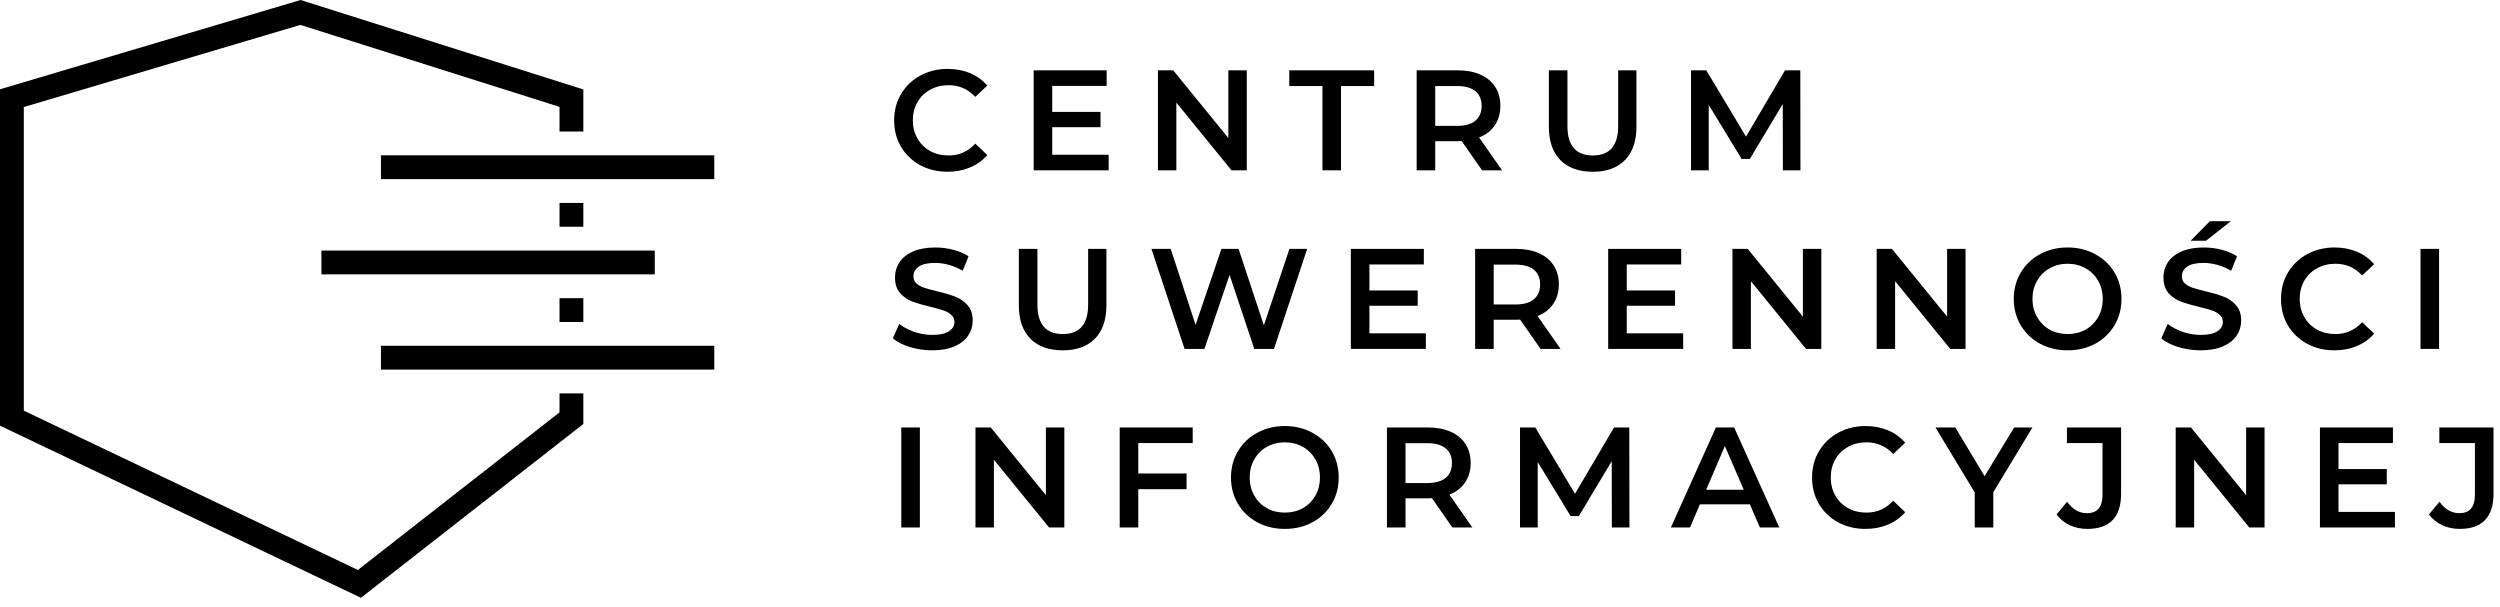 <svg width="210" height="51" viewBox="0 0 210 51" fill="none" xmlns="http://www.w3.org/2000/svg">
<path d="M25.251 0L49 7.513V11.046H47V8.978L25.233 2.092L2 8.992V34.495L30.061 47.877L47 34.638V33.046H49V35.614L30.318 50.215L0 35.757V7.5L25.251 0Z" fill="black"/>
<path d="M60 29.046V31.046H32V29.046H60Z" fill="black"/>
<path d="M47 27.046H49V25.046H47V27.046Z" fill="black"/>
<path d="M55 21.046V23.046H27V21.046H55Z" fill="black"/>
<path d="M49 19.046V17.046H47V19.046H49Z" fill="black"/>
<path d="M60 13.046V15.046H32V13.046H60Z" fill="black"/>
<path d="M79.596 14.428C78.748 14.428 77.98 14.243 77.292 13.876C76.612 13.499 76.076 12.983 75.684 12.328C75.3 11.671 75.108 10.931 75.108 10.107C75.108 9.283 75.304 8.543 75.696 7.887C76.088 7.231 76.624 6.719 77.304 6.351C77.992 5.975 78.76 5.787 79.608 5.787C80.296 5.787 80.924 5.907 81.492 6.147C82.06 6.387 82.54 6.735 82.932 7.191L81.924 8.139C81.316 7.483 80.568 7.155 79.68 7.155C79.104 7.155 78.588 7.283 78.132 7.539C77.676 7.787 77.32 8.135 77.064 8.583C76.808 9.031 76.68 9.539 76.68 10.107C76.68 10.675 76.808 11.184 77.064 11.632C77.32 12.079 77.676 12.431 78.132 12.688C78.588 12.935 79.104 13.059 79.68 13.059C80.568 13.059 81.316 12.727 81.924 12.063L82.932 13.024C82.54 13.479 82.056 13.828 81.48 14.068C80.912 14.307 80.284 14.428 79.596 14.428Z" fill="black"/>
<path d="M93.127 12.999V14.307H86.827V5.907H92.959V7.215H88.387V9.399H92.443V10.684H88.387V12.999H93.127Z" fill="black"/>
<path d="M104.73 5.907V14.307H103.446L98.814 8.619V14.307H97.266V5.907H98.55L103.182 11.595V5.907H104.73Z" fill="black"/>
<path d="M111.085 7.227H108.301V5.907H115.429V7.227H112.645V14.307H111.085V7.227Z" fill="black"/>
<path d="M124.495 14.307L122.779 11.848C122.707 11.855 122.599 11.86 122.455 11.86H120.559V14.307H118.999V5.907H122.455C123.183 5.907 123.815 6.027 124.351 6.267C124.895 6.507 125.311 6.851 125.599 7.299C125.887 7.747 126.031 8.279 126.031 8.895C126.031 9.527 125.875 10.072 125.563 10.527C125.259 10.983 124.819 11.323 124.243 11.547L126.175 14.307H124.495ZM124.459 8.895C124.459 8.359 124.283 7.947 123.931 7.659C123.579 7.371 123.063 7.227 122.383 7.227H120.559V10.575H122.383C123.063 10.575 123.579 10.431 123.931 10.143C124.283 9.847 124.459 9.431 124.459 8.895Z" fill="black"/>
<path d="M133.789 14.428C132.629 14.428 131.725 14.104 131.077 13.456C130.429 12.8 130.105 11.864 130.105 10.648V5.907H131.665V10.588C131.665 12.236 132.377 13.059 133.801 13.059C135.217 13.059 135.925 12.236 135.925 10.588V5.907H137.461V10.648C137.461 11.864 137.137 12.8 136.489 13.456C135.849 14.104 134.949 14.428 133.789 14.428Z" fill="black"/>
<path d="M149.762 14.307L149.75 8.739L146.99 13.348H146.294L143.534 8.811V14.307H142.046V5.907H143.329L146.666 11.476L149.942 5.907H151.226L151.238 14.307H149.762Z" fill="black"/>
<path d="M78.312 29.427C77.664 29.427 77.036 29.335 76.428 29.151C75.828 28.968 75.352 28.724 75 28.419L75.54 27.207C75.884 27.48 76.304 27.703 76.8 27.88C77.304 28.047 77.808 28.131 78.312 28.131C78.936 28.131 79.4 28.032 79.704 27.831C80.016 27.631 80.172 27.367 80.172 27.04C80.172 26.799 80.084 26.604 79.908 26.451C79.74 26.291 79.524 26.168 79.26 26.079C78.996 25.991 78.636 25.892 78.18 25.779C77.54 25.628 77.02 25.476 76.62 25.323C76.228 25.172 75.888 24.936 75.6 24.616C75.32 24.288 75.18 23.848 75.18 23.296C75.18 22.831 75.304 22.412 75.552 22.035C75.808 21.651 76.188 21.348 76.692 21.123C77.204 20.899 77.828 20.788 78.564 20.788C79.076 20.788 79.58 20.852 80.076 20.98C80.572 21.108 81 21.291 81.36 21.532L80.868 22.744C80.5 22.527 80.116 22.363 79.716 22.252C79.316 22.14 78.928 22.084 78.552 22.084C77.936 22.084 77.476 22.188 77.172 22.395C76.876 22.604 76.728 22.88 76.728 23.224C76.728 23.463 76.812 23.66 76.98 23.811C77.156 23.963 77.376 24.084 77.64 24.172C77.904 24.259 78.264 24.36 78.72 24.471C79.344 24.616 79.856 24.767 80.256 24.927C80.656 25.079 80.996 25.316 81.276 25.636C81.564 25.956 81.708 26.387 81.708 26.931C81.708 27.395 81.58 27.816 81.324 28.192C81.076 28.567 80.696 28.867 80.184 29.091C79.672 29.316 79.048 29.427 78.312 29.427Z" fill="black"/>
<path d="M89.267 29.427C88.107 29.427 87.203 29.104 86.555 28.456C85.907 27.799 85.583 26.863 85.583 25.648V20.907H87.143V25.587C87.143 27.235 87.855 28.059 89.279 28.059C90.695 28.059 91.403 27.235 91.403 25.587V20.907H92.939V25.648C92.939 26.863 92.615 27.799 91.967 28.456C91.327 29.104 90.427 29.427 89.267 29.427Z" fill="black"/>
<path d="M109.8 20.907L107.016 29.308H105.36L103.284 23.091L101.172 29.308H99.504L96.72 20.907H98.34L100.428 27.291L102.6 20.907H104.04L106.164 27.328L108.312 20.907H109.8Z" fill="black"/>
<path d="M119.771 28V29.308H113.471V20.907H119.603V22.215H115.031V24.399H119.087V25.683H115.031V28H119.771Z" fill="black"/>
<path d="M129.406 29.308L127.69 26.848C127.618 26.855 127.51 26.86 127.366 26.86H125.47V29.308H123.91V20.907H127.366C128.094 20.907 128.726 21.027 129.262 21.267C129.806 21.508 130.222 21.852 130.51 22.299C130.798 22.747 130.942 23.279 130.942 23.895C130.942 24.527 130.786 25.072 130.474 25.527C130.17 25.983 129.73 26.323 129.154 26.547L131.086 29.308H129.406ZM129.37 23.895C129.37 23.36 129.194 22.948 128.842 22.66C128.49 22.372 127.974 22.227 127.294 22.227H125.47V25.576H127.294C127.974 25.576 128.49 25.431 128.842 25.143C129.194 24.848 129.37 24.431 129.37 23.895Z" fill="black"/>
<path d="M141.387 28V29.308H135.087V20.907H141.219V22.215H136.647V24.399H140.703V25.683H136.647V28H141.387Z" fill="black"/>
<path d="M152.99 20.907V29.308H151.706L147.074 23.619V29.308H145.526V20.907H146.81L151.442 26.596V20.907H152.99Z" fill="black"/>
<path d="M165.105 20.907V29.308H163.821L159.189 23.619V29.308H157.641V20.907H158.925L163.557 26.596V20.907H165.105Z" fill="black"/>
<path d="M173.68 29.427C172.824 29.427 172.052 29.244 171.364 28.875C170.676 28.5 170.136 27.983 169.744 27.328C169.352 26.663 169.156 25.924 169.156 25.108C169.156 24.291 169.352 23.555 169.744 22.899C170.136 22.235 170.676 21.72 171.364 21.352C172.052 20.976 172.824 20.788 173.68 20.788C174.536 20.788 175.308 20.976 175.996 21.352C176.684 21.72 177.224 22.232 177.616 22.887C178.008 23.544 178.204 24.284 178.204 25.108C178.204 25.931 178.008 26.672 177.616 27.328C177.224 27.983 176.684 28.5 175.996 28.875C175.308 29.244 174.536 29.427 173.68 29.427ZM173.68 28.059C174.24 28.059 174.744 27.936 175.192 27.688C175.64 27.431 175.992 27.079 176.248 26.631C176.504 26.175 176.632 25.668 176.632 25.108C176.632 24.547 176.504 24.044 176.248 23.596C175.992 23.14 175.64 22.788 175.192 22.54C174.744 22.284 174.24 22.155 173.68 22.155C173.12 22.155 172.616 22.284 172.168 22.54C171.72 22.788 171.368 23.14 171.112 23.596C170.856 24.044 170.728 24.547 170.728 25.108C170.728 25.668 170.856 26.175 171.112 26.631C171.368 27.079 171.72 27.431 172.168 27.688C172.616 27.936 173.12 28.059 173.68 28.059Z" fill="black"/>
<path d="M184.861 29.427C184.213 29.427 183.585 29.335 182.977 29.151C182.377 28.968 181.901 28.724 181.549 28.419L182.089 27.207C182.433 27.48 182.853 27.703 183.349 27.88C183.853 28.047 184.357 28.131 184.861 28.131C185.485 28.131 185.949 28.032 186.253 27.831C186.565 27.631 186.721 27.367 186.721 27.04C186.721 26.799 186.633 26.604 186.457 26.451C186.289 26.291 186.073 26.168 185.809 26.079C185.545 25.991 185.185 25.892 184.729 25.779C184.089 25.628 183.569 25.476 183.169 25.323C182.777 25.172 182.437 24.936 182.149 24.616C181.869 24.288 181.729 23.848 181.729 23.296C181.729 22.831 181.853 22.412 182.101 22.035C182.357 21.651 182.737 21.348 183.241 21.123C183.753 20.899 184.377 20.788 185.113 20.788C185.625 20.788 186.129 20.852 186.625 20.98C187.121 21.108 187.549 21.291 187.909 21.532L187.417 22.744C187.049 22.527 186.665 22.363 186.265 22.252C185.865 22.14 185.477 22.084 185.101 22.084C184.485 22.084 184.025 22.188 183.721 22.395C183.425 22.604 183.277 22.88 183.277 23.224C183.277 23.463 183.361 23.66 183.529 23.811C183.705 23.963 183.925 24.084 184.189 24.172C184.453 24.259 184.813 24.36 185.269 24.471C185.893 24.616 186.405 24.767 186.805 24.927C187.205 25.079 187.545 25.316 187.825 25.636C188.113 25.956 188.257 26.387 188.257 26.931C188.257 27.395 188.129 27.816 187.873 28.192C187.625 28.567 187.245 28.867 186.733 29.091C186.221 29.316 185.597 29.427 184.861 29.427ZM185.629 18.579H187.393L185.305 20.224H184.009L185.629 18.579Z" fill="black"/>
<path d="M196.092 29.427C195.244 29.427 194.476 29.244 193.788 28.875C193.108 28.5 192.572 27.983 192.18 27.328C191.796 26.672 191.604 25.931 191.604 25.108C191.604 24.284 191.8 23.544 192.192 22.887C192.584 22.232 193.12 21.72 193.8 21.352C194.488 20.976 195.256 20.788 196.104 20.788C196.792 20.788 197.42 20.907 197.988 21.148C198.556 21.387 199.036 21.735 199.428 22.192L198.42 23.14C197.812 22.483 197.064 22.155 196.176 22.155C195.6 22.155 195.084 22.284 194.628 22.54C194.172 22.788 193.816 23.136 193.56 23.584C193.304 24.032 193.176 24.54 193.176 25.108C193.176 25.675 193.304 26.183 193.56 26.631C193.816 27.079 194.172 27.431 194.628 27.688C195.084 27.936 195.6 28.059 196.176 28.059C197.064 28.059 197.812 27.727 198.42 27.064L199.428 28.023C199.036 28.48 198.552 28.828 197.976 29.067C197.408 29.308 196.78 29.427 196.092 29.427Z" fill="black"/>
<path d="M203.323 20.907H204.883V29.308H203.323V20.907Z" fill="black"/>
<path d="M75.708 35.907H77.268V44.307H75.708V35.907Z" fill="black"/>
<path d="M89.404 35.907V44.307H88.12L83.488 38.62V44.307H81.94V35.907H83.224L87.856 41.596V35.907H89.404Z" fill="black"/>
<path d="M95.615 37.215V39.772H99.671V41.092H95.615V44.307H94.055V35.907H100.187V37.215H95.615Z" fill="black"/>
<path d="M107.926 44.428C107.07 44.428 106.298 44.243 105.61 43.876C104.922 43.499 104.382 42.983 103.99 42.328C103.598 41.663 103.402 40.923 103.402 40.108C103.402 39.291 103.598 38.556 103.99 37.9C104.382 37.236 104.922 36.719 105.61 36.352C106.298 35.975 107.07 35.788 107.926 35.788C108.782 35.788 109.554 35.975 110.242 36.352C110.93 36.719 111.47 37.231 111.862 37.888C112.254 38.544 112.45 39.283 112.45 40.108C112.45 40.931 112.254 41.672 111.862 42.328C111.47 42.983 110.93 43.499 110.242 43.876C109.554 44.243 108.782 44.428 107.926 44.428ZM107.926 43.059C108.486 43.059 108.99 42.935 109.438 42.688C109.886 42.431 110.238 42.08 110.494 41.632C110.75 41.175 110.878 40.667 110.878 40.108C110.878 39.547 110.75 39.044 110.494 38.596C110.238 38.139 109.886 37.788 109.438 37.539C108.99 37.283 108.486 37.156 107.926 37.156C107.366 37.156 106.862 37.283 106.414 37.539C105.966 37.788 105.614 38.139 105.358 38.596C105.102 39.044 104.974 39.547 104.974 40.108C104.974 40.667 105.102 41.175 105.358 41.632C105.614 42.08 105.966 42.431 106.414 42.688C106.862 42.935 107.366 43.059 107.926 43.059Z" fill="black"/>
<path d="M121.999 44.307L120.283 41.847C120.211 41.855 120.103 41.859 119.959 41.859H118.063V44.307H116.503V35.907H119.959C120.687 35.907 121.319 36.028 121.855 36.267C122.399 36.508 122.815 36.852 123.103 37.3C123.391 37.748 123.535 38.279 123.535 38.895C123.535 39.528 123.379 40.072 123.067 40.528C122.763 40.983 122.323 41.324 121.747 41.547L123.679 44.307H121.999ZM121.963 38.895C121.963 38.359 121.787 37.947 121.435 37.66C121.083 37.371 120.567 37.227 119.887 37.227H118.063V40.575H119.887C120.567 40.575 121.083 40.431 121.435 40.144C121.787 39.847 121.963 39.431 121.963 38.895Z" fill="black"/>
<path d="M135.397 44.307L135.385 38.739L132.625 43.347H131.929L129.169 38.812V44.307H127.681V35.907H128.965L132.301 41.475L135.577 35.907H136.861L136.873 44.307H135.397Z" fill="black"/>
<path d="M146.99 42.364H142.79L141.962 44.307H140.354L144.134 35.907H145.67L149.462 44.307H147.83L146.99 42.364ZM146.474 41.139L144.89 37.468L143.318 41.139H146.474Z" fill="black"/>
<path d="M156.701 44.428C155.853 44.428 155.085 44.243 154.397 43.876C153.717 43.499 153.181 42.983 152.789 42.328C152.405 41.672 152.213 40.931 152.213 40.108C152.213 39.283 152.409 38.544 152.801 37.888C153.193 37.231 153.729 36.719 154.409 36.352C155.097 35.975 155.865 35.788 156.713 35.788C157.401 35.788 158.029 35.907 158.597 36.148C159.165 36.388 159.645 36.736 160.037 37.191L159.029 38.139C158.421 37.483 157.673 37.156 156.785 37.156C156.209 37.156 155.693 37.283 155.237 37.539C154.781 37.788 154.425 38.136 154.169 38.584C153.913 39.032 153.785 39.539 153.785 40.108C153.785 40.675 153.913 41.184 154.169 41.632C154.425 42.08 154.781 42.431 155.237 42.688C155.693 42.935 156.209 43.059 156.785 43.059C157.673 43.059 158.421 42.727 159.029 42.063L160.037 43.023C159.645 43.48 159.161 43.828 158.585 44.068C158.017 44.307 157.389 44.428 156.701 44.428Z" fill="black"/>
<path d="M167.438 41.343V44.307H165.878V41.367L162.578 35.907H164.246L166.706 39.999L169.19 35.907H170.726L167.438 41.343Z" fill="black"/>
<path d="M175.339 44.428C174.803 44.428 174.307 44.324 173.851 44.115C173.403 43.9 173.035 43.599 172.747 43.215L173.635 42.148C174.099 42.788 174.655 43.108 175.303 43.108C176.175 43.108 176.611 42.592 176.611 41.559V37.215H173.623V35.907H178.171V41.475C178.171 42.459 177.931 43.2 177.451 43.696C176.971 44.184 176.267 44.428 175.339 44.428Z" fill="black"/>
<path d="M190.223 35.907V44.307H188.939L184.307 38.62V44.307H182.759V35.907H184.043L188.675 41.596V35.907H190.223Z" fill="black"/>
<path d="M201.174 42.999V44.307H194.874V35.907H201.006V37.215H196.434V39.4H200.49V40.684H196.434V42.999H201.174Z" fill="black"/>
<path d="M206.621 44.428C206.085 44.428 205.589 44.324 205.133 44.115C204.685 43.9 204.317 43.599 204.029 43.215L204.917 42.148C205.381 42.788 205.937 43.108 206.585 43.108C207.457 43.108 207.893 42.592 207.893 41.559V37.215H204.905V35.907H209.453V41.475C209.453 42.459 209.213 43.2 208.733 43.696C208.253 44.184 207.549 44.428 206.621 44.428Z" fill="black"/>
</svg>
